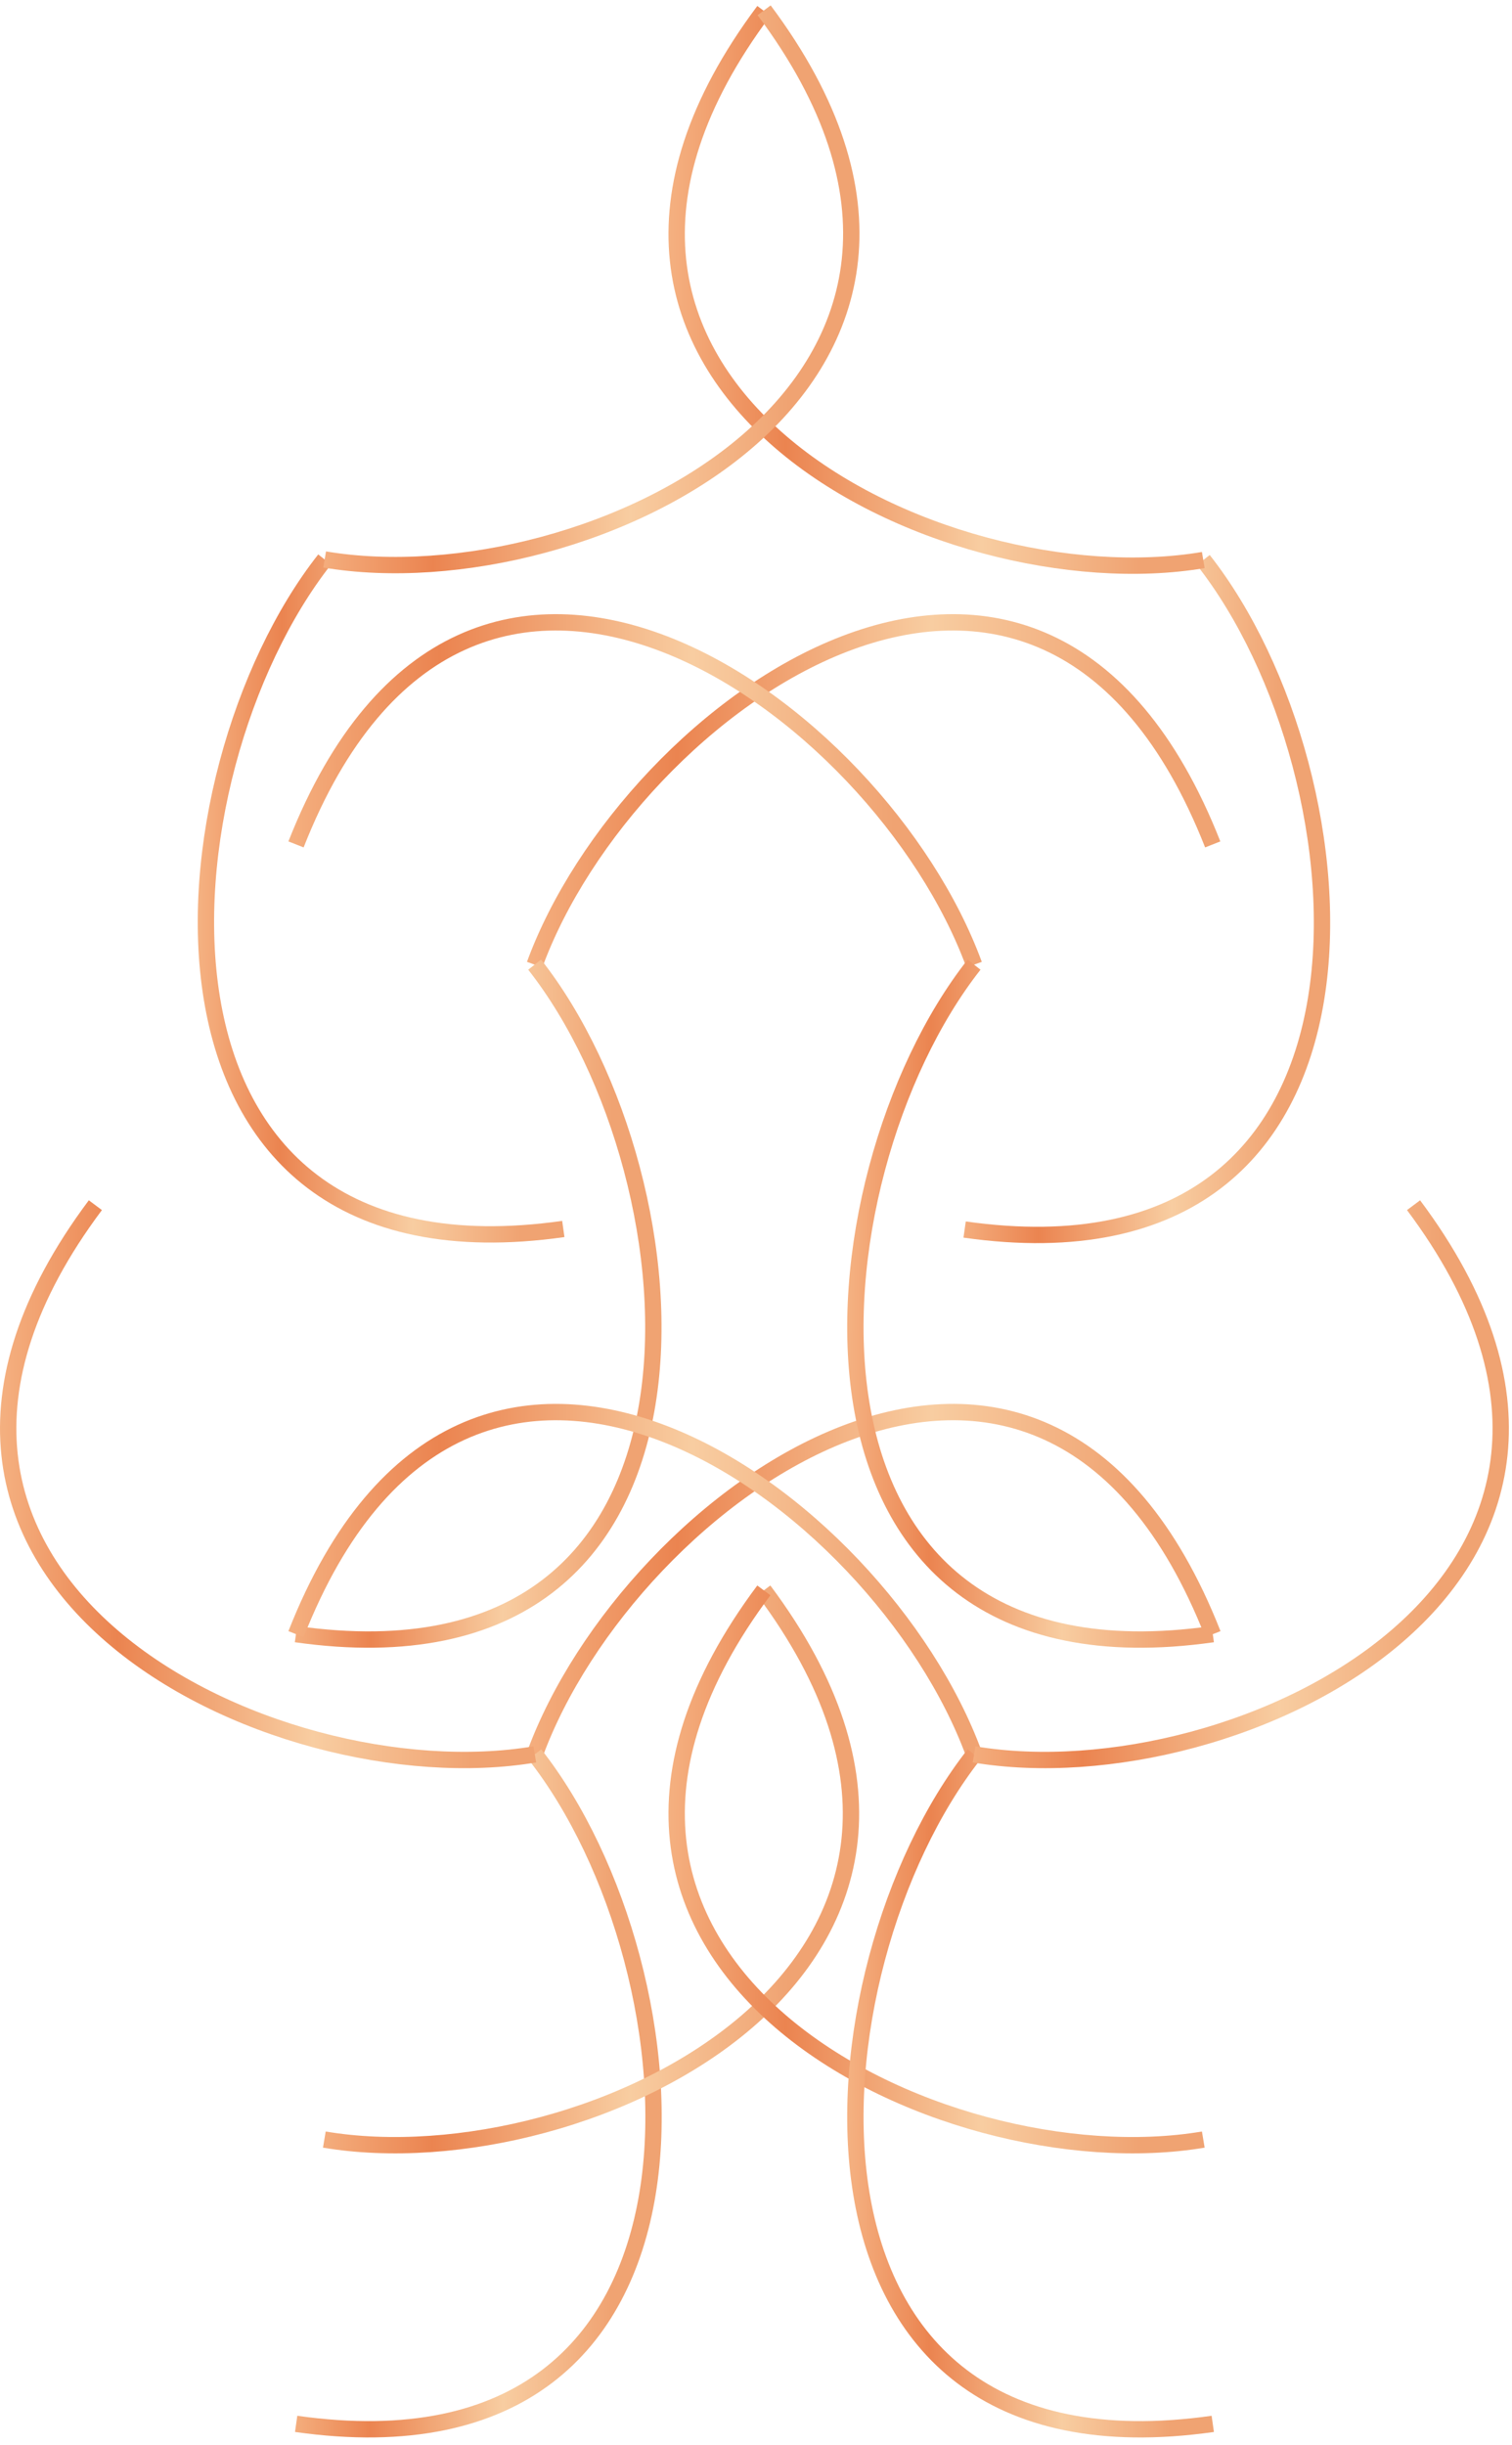 <svg width="185" height="299" viewBox="0 0 185 299" fill="none" xmlns="http://www.w3.org/2000/svg">
<path d="M65.438 214.569C77.008 182.961 127.385 146.448 148.404 199.863" stroke="url(#paint0_linear_1049_3877)" stroke-width="2" stroke-miterlimit="10"/>
<path d="M65.438 214.569C86.047 240.765 91.348 304.271 36.235 296.45" stroke="url(#paint1_linear_1049_3877)" stroke-width="2" stroke-miterlimit="10"/>
<path d="M65.437 214.569C33.263 219.986 -22.416 192.988 11.668 147.399" stroke="url(#paint2_linear_1049_3877)" stroke-width="2" stroke-miterlimit="10"/>
<path d="M147.228 68.497C167.838 94.694 173.139 158.199 118.026 150.379" stroke="url(#paint3_linear_1049_3877)" stroke-width="2" stroke-miterlimit="10"/>
<path d="M147.228 68.497C115.054 73.914 59.376 46.916 93.459 1.328" stroke="url(#paint4_linear_1049_3877)" stroke-width="2" stroke-miterlimit="10"/>
<path d="M39.684 261.679C71.858 267.096 127.536 240.098 93.453 194.51" stroke="url(#paint5_linear_1049_3877)" stroke-width="2" stroke-miterlimit="10"/>
<path d="M39.722 68.427C19.112 94.624 13.812 158.13 68.924 150.309" stroke="url(#paint6_linear_1049_3877)" stroke-width="2" stroke-miterlimit="10"/>
<path d="M39.722 68.427C71.897 73.844 127.575 46.846 93.492 1.258" stroke="url(#paint7_linear_1049_3877)" stroke-width="2" stroke-miterlimit="10"/>
<path d="M65.415 117.982C76.985 86.374 127.362 49.86 148.381 103.275" stroke="url(#paint8_linear_1049_3877)" stroke-width="2" stroke-miterlimit="10"/>
<path d="M65.415 117.981C86.025 144.178 91.326 207.684 36.213 199.863" stroke="url(#paint9_linear_1049_3877)" stroke-width="2" stroke-miterlimit="10"/>
<path d="M147.228 261.679C115.054 267.096 59.376 240.098 93.459 194.51" stroke="url(#paint10_linear_1049_3877)" stroke-width="2" stroke-miterlimit="10"/>
<path d="M119.185 214.57C107.615 182.962 57.237 146.449 36.219 199.863" stroke="url(#paint11_linear_1049_3877)" stroke-width="2" stroke-miterlimit="10"/>
<path d="M119.184 214.57C98.574 240.766 93.274 304.272 148.387 296.451" stroke="url(#paint12_linear_1049_3877)" stroke-width="2" stroke-miterlimit="10"/>
<path d="M119.185 214.57C151.359 219.987 207.037 192.989 172.954 147.4" stroke="url(#paint13_linear_1049_3877)" stroke-width="2" stroke-miterlimit="10"/>
<path d="M119.185 117.982C107.615 86.374 57.237 49.86 36.219 103.275" stroke="url(#paint14_linear_1049_3877)" stroke-width="2" stroke-miterlimit="10"/>
<path d="M119.184 117.981C98.574 144.178 93.274 207.684 148.387 199.863" stroke="url(#paint15_linear_1049_3877)" stroke-width="2" stroke-miterlimit="10"/>
<defs>
<linearGradient id="paint0_linear_1049_3877" x1="55.499" y1="192.104" x2="138.688" y2="193.249" gradientUnits="userSpaceOnUse">
<stop stop-color="#F9C597"/>
<stop offset="0.328" stop-color="#EB8450"/>
<stop offset="0.7" stop-color="#F8CDA1"/>
<stop offset="1" stop-color="#F0A372"/>
</linearGradient>
<linearGradient id="paint1_linear_1049_3877" x1="30.997" y1="252.821" x2="74.85" y2="252.982" gradientUnits="userSpaceOnUse">
<stop stop-color="#F9C597"/>
<stop offset="0.328" stop-color="#EB8450"/>
<stop offset="0.7" stop-color="#F8CDA1"/>
<stop offset="1" stop-color="#F0A372"/>
</linearGradient>
<linearGradient id="paint2_linear_1049_3877" x1="-6.719" y1="178.845" x2="57.901" y2="179.271" gradientUnits="userSpaceOnUse">
<stop stop-color="#F9C597"/>
<stop offset="0.328" stop-color="#EB8450"/>
<stop offset="0.7" stop-color="#F8CDA1"/>
<stop offset="1" stop-color="#F0A372"/>
</linearGradient>
<linearGradient id="paint3_linear_1049_3877" x1="112.788" y1="106.749" x2="156.642" y2="106.91" gradientUnits="userSpaceOnUse">
<stop stop-color="#F9C597"/>
<stop offset="0.328" stop-color="#EB8450"/>
<stop offset="0.7" stop-color="#F8CDA1"/>
<stop offset="1" stop-color="#F0A372"/>
</linearGradient>
<linearGradient id="paint4_linear_1049_3877" x1="75.072" y1="32.773" x2="139.692" y2="33.2" gradientUnits="userSpaceOnUse">
<stop stop-color="#F9C597"/>
<stop offset="0.328" stop-color="#EB8450"/>
<stop offset="0.7" stop-color="#F8CDA1"/>
<stop offset="1" stop-color="#F0A372"/>
</linearGradient>
<linearGradient id="paint5_linear_1049_3877" x1="31.965" y1="225.955" x2="96.584" y2="226.381" gradientUnits="userSpaceOnUse">
<stop stop-color="#F9C597"/>
<stop offset="0.328" stop-color="#EB8450"/>
<stop offset="0.7" stop-color="#F8CDA1"/>
<stop offset="1" stop-color="#F0A372"/>
</linearGradient>
<linearGradient id="paint6_linear_1049_3877" x1="19.958" y1="106.679" x2="63.811" y2="106.841" gradientUnits="userSpaceOnUse">
<stop stop-color="#F9C597"/>
<stop offset="0.328" stop-color="#EB8450"/>
<stop offset="0.7" stop-color="#F8CDA1"/>
<stop offset="1" stop-color="#F0A372"/>
</linearGradient>
<linearGradient id="paint7_linear_1049_3877" x1="32.004" y1="32.704" x2="96.623" y2="33.13" gradientUnits="userSpaceOnUse">
<stop stop-color="#F9C597"/>
<stop offset="0.328" stop-color="#EB8450"/>
<stop offset="0.7" stop-color="#F8CDA1"/>
<stop offset="1" stop-color="#F0A372"/>
</linearGradient>
<linearGradient id="paint8_linear_1049_3877" x1="55.477" y1="95.516" x2="138.665" y2="96.661" gradientUnits="userSpaceOnUse">
<stop stop-color="#F9C597"/>
<stop offset="0.328" stop-color="#EB8450"/>
<stop offset="0.7" stop-color="#F8CDA1"/>
<stop offset="1" stop-color="#F0A372"/>
</linearGradient>
<linearGradient id="paint9_linear_1049_3877" x1="30.975" y1="156.233" x2="74.828" y2="156.395" gradientUnits="userSpaceOnUse">
<stop stop-color="#F9C597"/>
<stop offset="0.328" stop-color="#EB8450"/>
<stop offset="0.7" stop-color="#F8CDA1"/>
<stop offset="1" stop-color="#F0A372"/>
</linearGradient>
<linearGradient id="paint10_linear_1049_3877" x1="75.072" y1="225.955" x2="139.692" y2="226.381" gradientUnits="userSpaceOnUse">
<stop stop-color="#F9C597"/>
<stop offset="0.328" stop-color="#EB8450"/>
<stop offset="0.7" stop-color="#F8CDA1"/>
<stop offset="1" stop-color="#F0A372"/>
</linearGradient>
<linearGradient id="paint11_linear_1049_3877" x1="26.281" y1="192.105" x2="109.469" y2="193.25" gradientUnits="userSpaceOnUse">
<stop stop-color="#F9C597"/>
<stop offset="0.328" stop-color="#EB8450"/>
<stop offset="0.7" stop-color="#F8CDA1"/>
<stop offset="1" stop-color="#F0A372"/>
</linearGradient>
<linearGradient id="paint12_linear_1049_3877" x1="99.42" y1="252.822" x2="143.273" y2="252.983" gradientUnits="userSpaceOnUse">
<stop stop-color="#F9C597"/>
<stop offset="0.328" stop-color="#EB8450"/>
<stop offset="0.7" stop-color="#F8CDA1"/>
<stop offset="1" stop-color="#F0A372"/>
</linearGradient>
<linearGradient id="paint13_linear_1049_3877" x1="111.466" y1="178.846" x2="176.085" y2="179.272" gradientUnits="userSpaceOnUse">
<stop stop-color="#F9C597"/>
<stop offset="0.328" stop-color="#EB8450"/>
<stop offset="0.7" stop-color="#F8CDA1"/>
<stop offset="1" stop-color="#F0A372"/>
</linearGradient>
<linearGradient id="paint14_linear_1049_3877" x1="26.281" y1="95.516" x2="109.469" y2="96.661" gradientUnits="userSpaceOnUse">
<stop stop-color="#F9C597"/>
<stop offset="0.328" stop-color="#EB8450"/>
<stop offset="0.7" stop-color="#F8CDA1"/>
<stop offset="1" stop-color="#F0A372"/>
</linearGradient>
<linearGradient id="paint15_linear_1049_3877" x1="99.42" y1="156.233" x2="143.273" y2="156.395" gradientUnits="userSpaceOnUse">
<stop stop-color="#F9C597"/>
<stop offset="0.328" stop-color="#EB8450"/>
<stop offset="0.7" stop-color="#F8CDA1"/>
<stop offset="1" stop-color="#F0A372"/>
</linearGradient>
</defs>
</svg>
